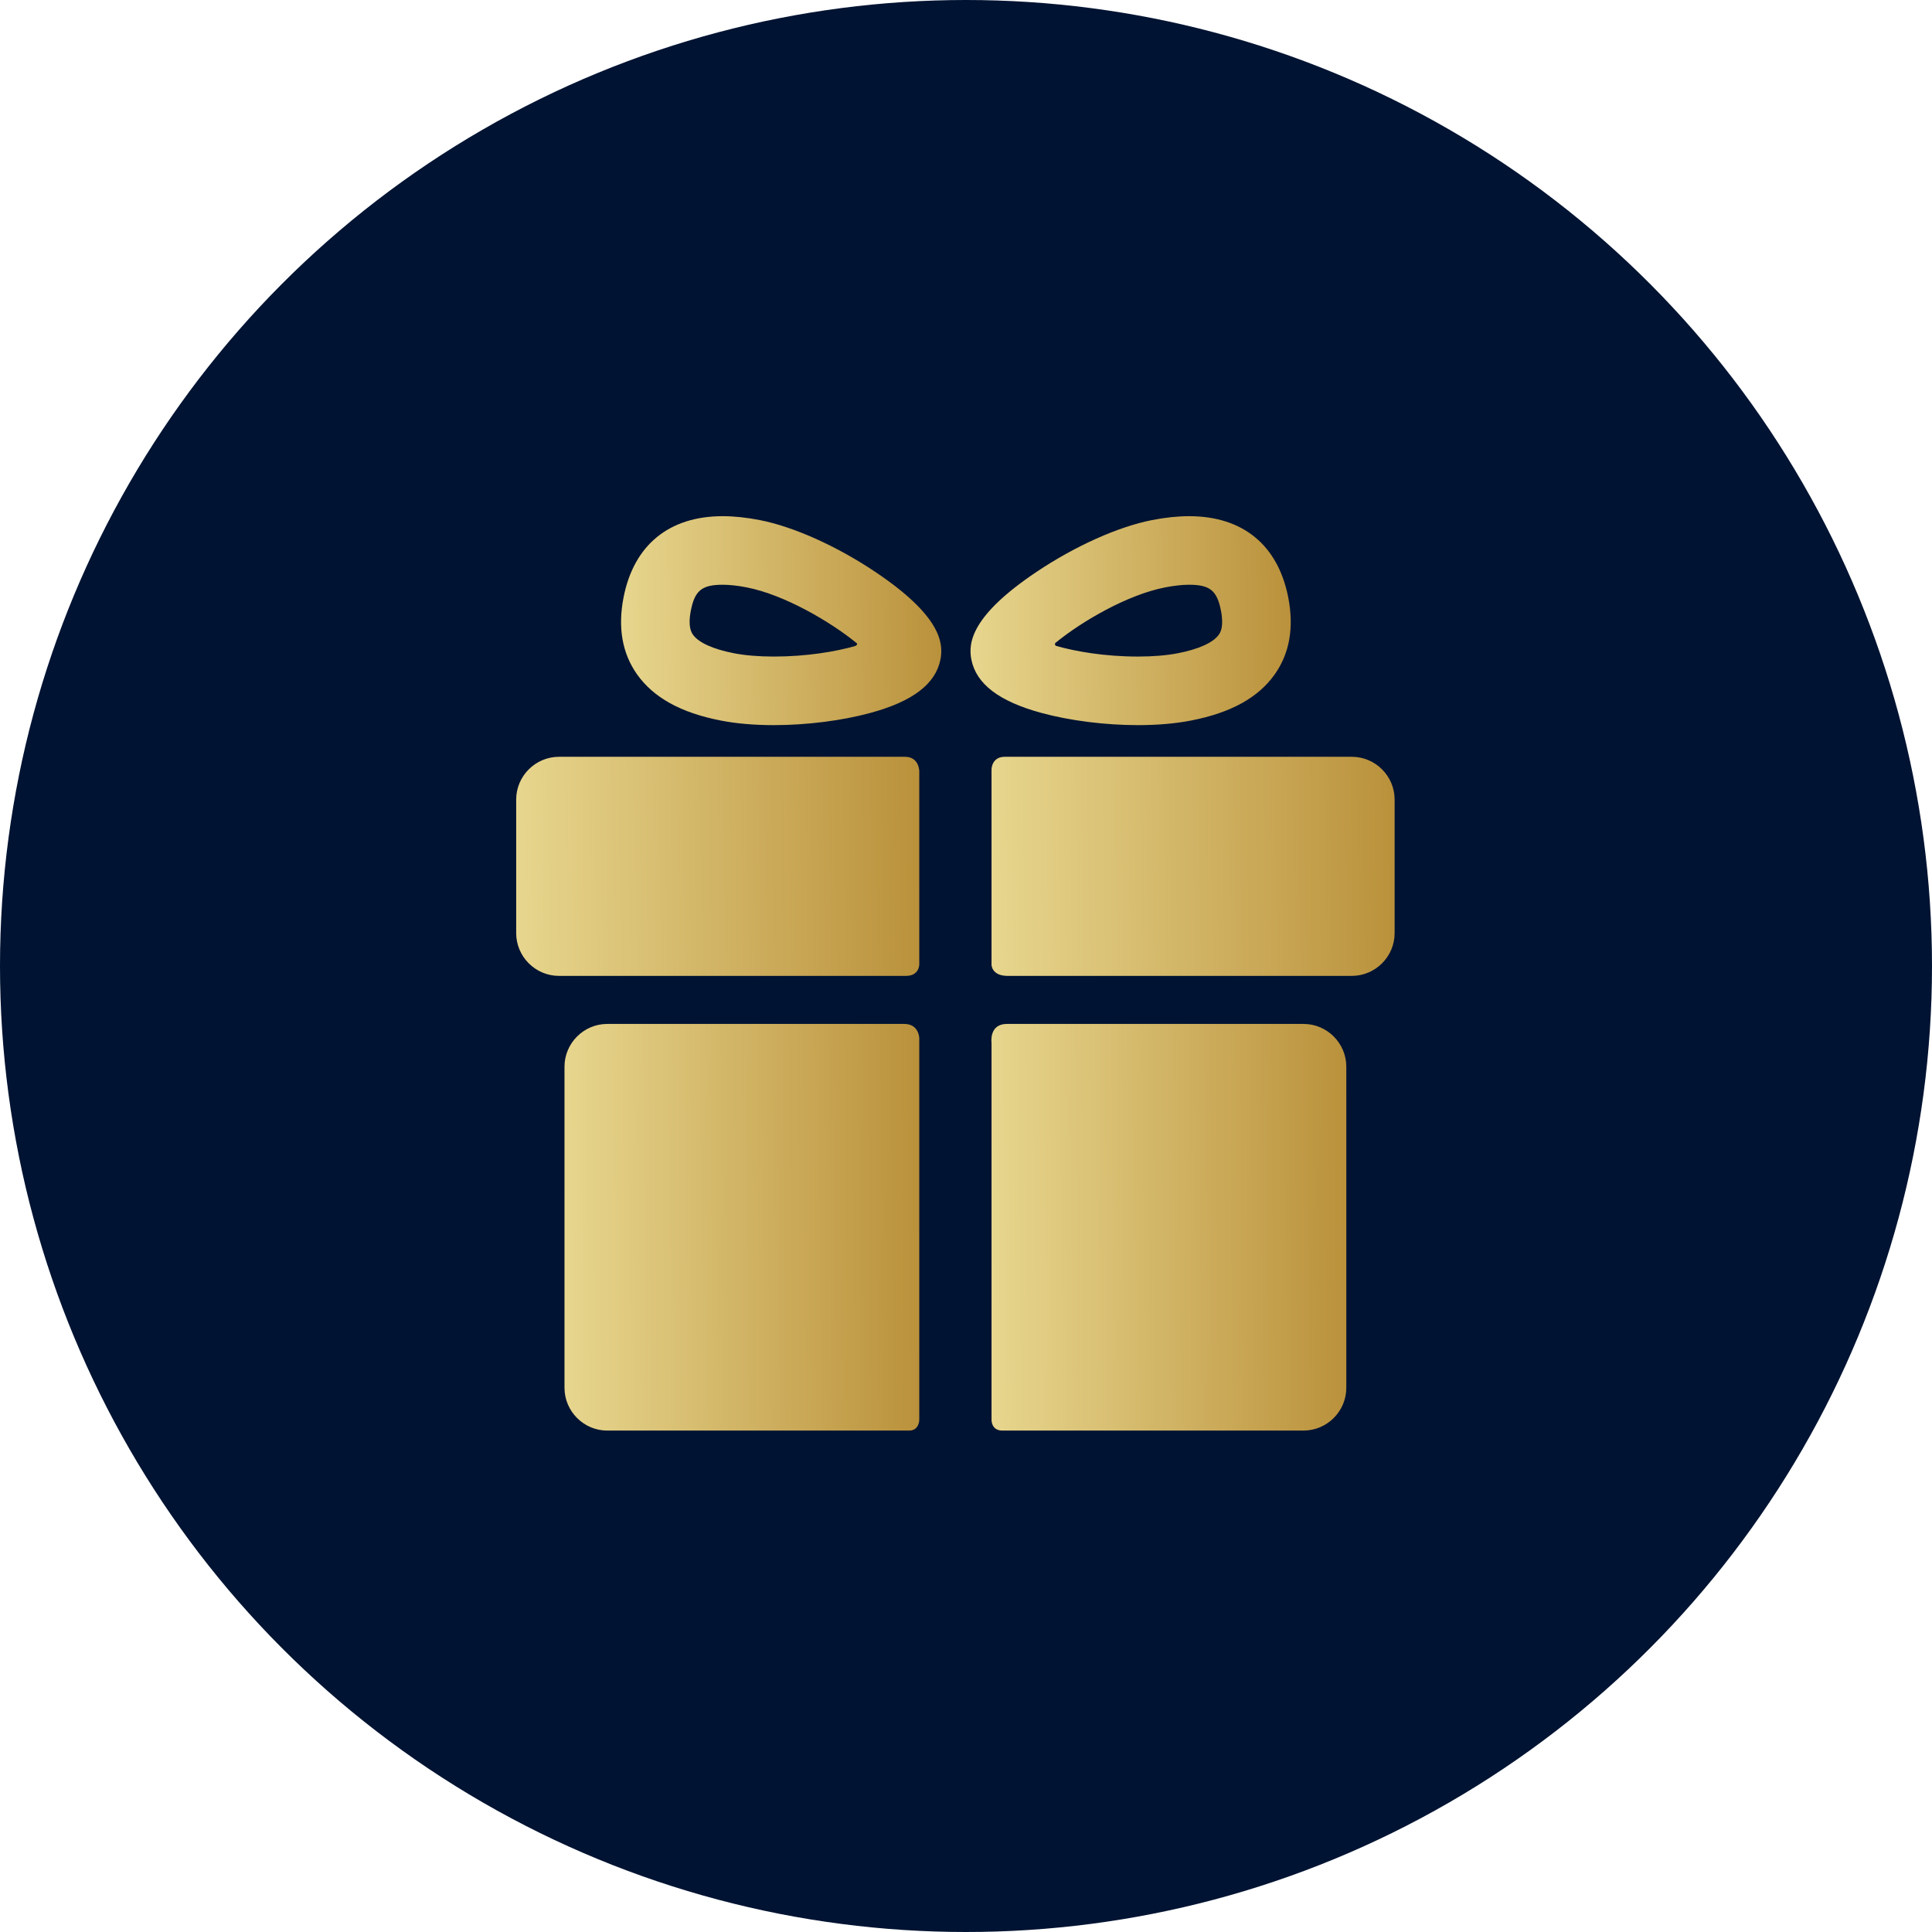 <svg xmlns="http://www.w3.org/2000/svg" width="131" height="131" viewBox="0 0 131 131" fill="none"><g id="Group 46"><circle id="Ellipse 10" cx="65.5" cy="65.5" r="65.5" fill="#001332"></circle><g id="Group"><g id="Group_2"><g id="Group_3"><path id="Vector" d="M61.311 69.428C56.205 69.428 41.176 69.428 41.176 69.428C39.581 69.428 38.276 70.733 38.276 72.328V94.1C38.276 95.695 39.581 97.001 41.176 97.001C41.176 97.001 56.519 97.001 61.65 97.001C62.332 97.001 62.332 96.267 62.332 96.267V70.413C62.332 70.413 62.332 69.428 61.311 69.428Z" fill="url(#paint0_linear_1027_586)"></path><path id="Vector_2" d="M88.387 69.428C88.387 69.428 73.301 69.428 68.273 69.428C67.048 69.428 67.231 70.704 67.231 70.704V96.291C67.231 96.291 67.221 97 67.958 97C73.065 97 88.386 97 88.386 97C89.982 97 91.287 95.695 91.287 94.099V72.328C91.288 70.733 89.982 69.428 88.387 69.428Z" fill="url(#paint1_linear_1027_586)"></path></g><g id="Group_4"><path id="Vector_3" d="M62.332 52.297C62.332 52.297 62.332 51.315 61.361 51.315C55.544 51.315 37.901 51.315 37.901 51.315C36.306 51.315 35 52.62 35 54.215V63.27C35 64.865 36.306 66.17 37.901 66.17C37.901 66.17 55.623 66.17 61.44 66.17C62.332 66.17 62.332 65.397 62.332 65.397V52.297Z" fill="url(#paint2_linear_1027_586)"></path><path id="Vector_4" d="M91.662 51.315C91.662 51.315 74.011 51.315 68.128 51.315C67.231 51.315 67.231 52.169 67.231 52.169V65.415C67.231 65.415 67.231 66.17 68.321 66.17C74.156 66.17 91.662 66.17 91.662 66.17C93.258 66.17 94.563 64.865 94.563 63.27V54.215C94.563 52.62 93.258 51.315 91.662 51.315Z" fill="url(#paint3_linear_1027_586)"></path></g><g id="Group_5"><path id="Vector_5" d="M52.466 49.168C51.139 49.168 49.926 49.063 48.863 48.855C46.163 48.327 44.308 47.301 43.19 45.717C42.189 44.297 41.882 42.547 42.279 40.514C42.974 36.958 45.362 35 49.003 35C49.773 35 50.62 35.089 51.518 35.265C53.804 35.711 56.727 37.022 59.339 38.771C63.77 41.738 63.989 43.583 63.768 44.712C63.444 46.372 61.892 47.558 59.025 48.338C57.088 48.865 54.697 49.168 52.466 49.168ZM49.003 39.649C47.593 39.649 47.108 40.043 46.842 41.406C46.625 42.52 46.899 42.909 46.989 43.036C47.366 43.571 48.348 44.017 49.755 44.291C50.514 44.44 51.451 44.518 52.465 44.518C54.696 44.518 56.66 44.18 57.964 43.811C58.059 43.784 58.206 43.672 58.048 43.578C56.344 42.189 53.226 40.335 50.627 39.827C50.021 39.709 49.475 39.649 49.003 39.649Z" fill="url(#paint4_linear_1027_586)"></path></g><g id="Group_6"><path id="Vector_6" d="M77.165 49.168C77.165 49.168 77.165 49.168 77.164 49.168C74.933 49.168 72.542 48.865 70.605 48.338C67.738 47.558 66.186 46.372 65.862 44.712C65.642 43.583 65.86 41.738 70.291 38.771C72.902 37.022 75.826 35.711 78.112 35.265C79.011 35.089 79.857 35 80.627 35C84.269 35 86.656 36.958 87.351 40.514C87.748 42.547 87.442 44.297 86.44 45.717C85.323 47.301 83.467 48.327 80.766 48.855C79.704 49.062 78.492 49.168 77.165 49.168ZM71.619 43.549C71.468 43.636 71.541 43.775 71.619 43.797C72.922 44.172 74.908 44.518 77.164 44.518C78.179 44.518 79.116 44.44 79.875 44.291C81.281 44.017 82.264 43.571 82.641 43.036C82.731 42.909 83.006 42.52 82.788 41.406C82.522 40.043 82.037 39.649 80.627 39.649C80.155 39.649 79.609 39.709 79.003 39.828C76.404 40.335 73.323 42.16 71.619 43.549Z" fill="url(#paint5_linear_1027_586)"></path></g></g></g></g><defs><linearGradient id="paint0_linear_1027_586" x1="38.276" y1="83.214" x2="62.396" y2="83.056" gradientUnits="userSpaceOnUse"><stop stop-color="#E7D68E"></stop><stop offset="1" stop-color="#BA913B"></stop></linearGradient><linearGradient id="paint1_linear_1027_586" x1="67.221" y1="83.214" x2="91.351" y2="83.055" gradientUnits="userSpaceOnUse"><stop stop-color="#E7D68E"></stop><stop offset="1" stop-color="#BA913B"></stop></linearGradient><linearGradient id="paint2_linear_1027_586" x1="35" y1="58.742" x2="62.4" y2="58.363" gradientUnits="userSpaceOnUse"><stop stop-color="#E7D68E"></stop><stop offset="1" stop-color="#BA913B"></stop></linearGradient><linearGradient id="paint3_linear_1027_586" x1="67.231" y1="58.742" x2="94.631" y2="58.363" gradientUnits="userSpaceOnUse"><stop stop-color="#E7D68E"></stop><stop offset="1" stop-color="#BA913B"></stop></linearGradient><linearGradient id="paint4_linear_1027_586" x1="42.111" y1="42.084" x2="63.88" y2="41.833" gradientUnits="userSpaceOnUse"><stop stop-color="#E7D68E"></stop><stop offset="1" stop-color="#BA913B"></stop></linearGradient><linearGradient id="paint5_linear_1027_586" x1="65.805" y1="42.084" x2="87.575" y2="41.833" gradientUnits="userSpaceOnUse"><stop stop-color="#E7D68E"></stop><stop offset="1" stop-color="#BA913B"></stop></linearGradient></defs></svg>